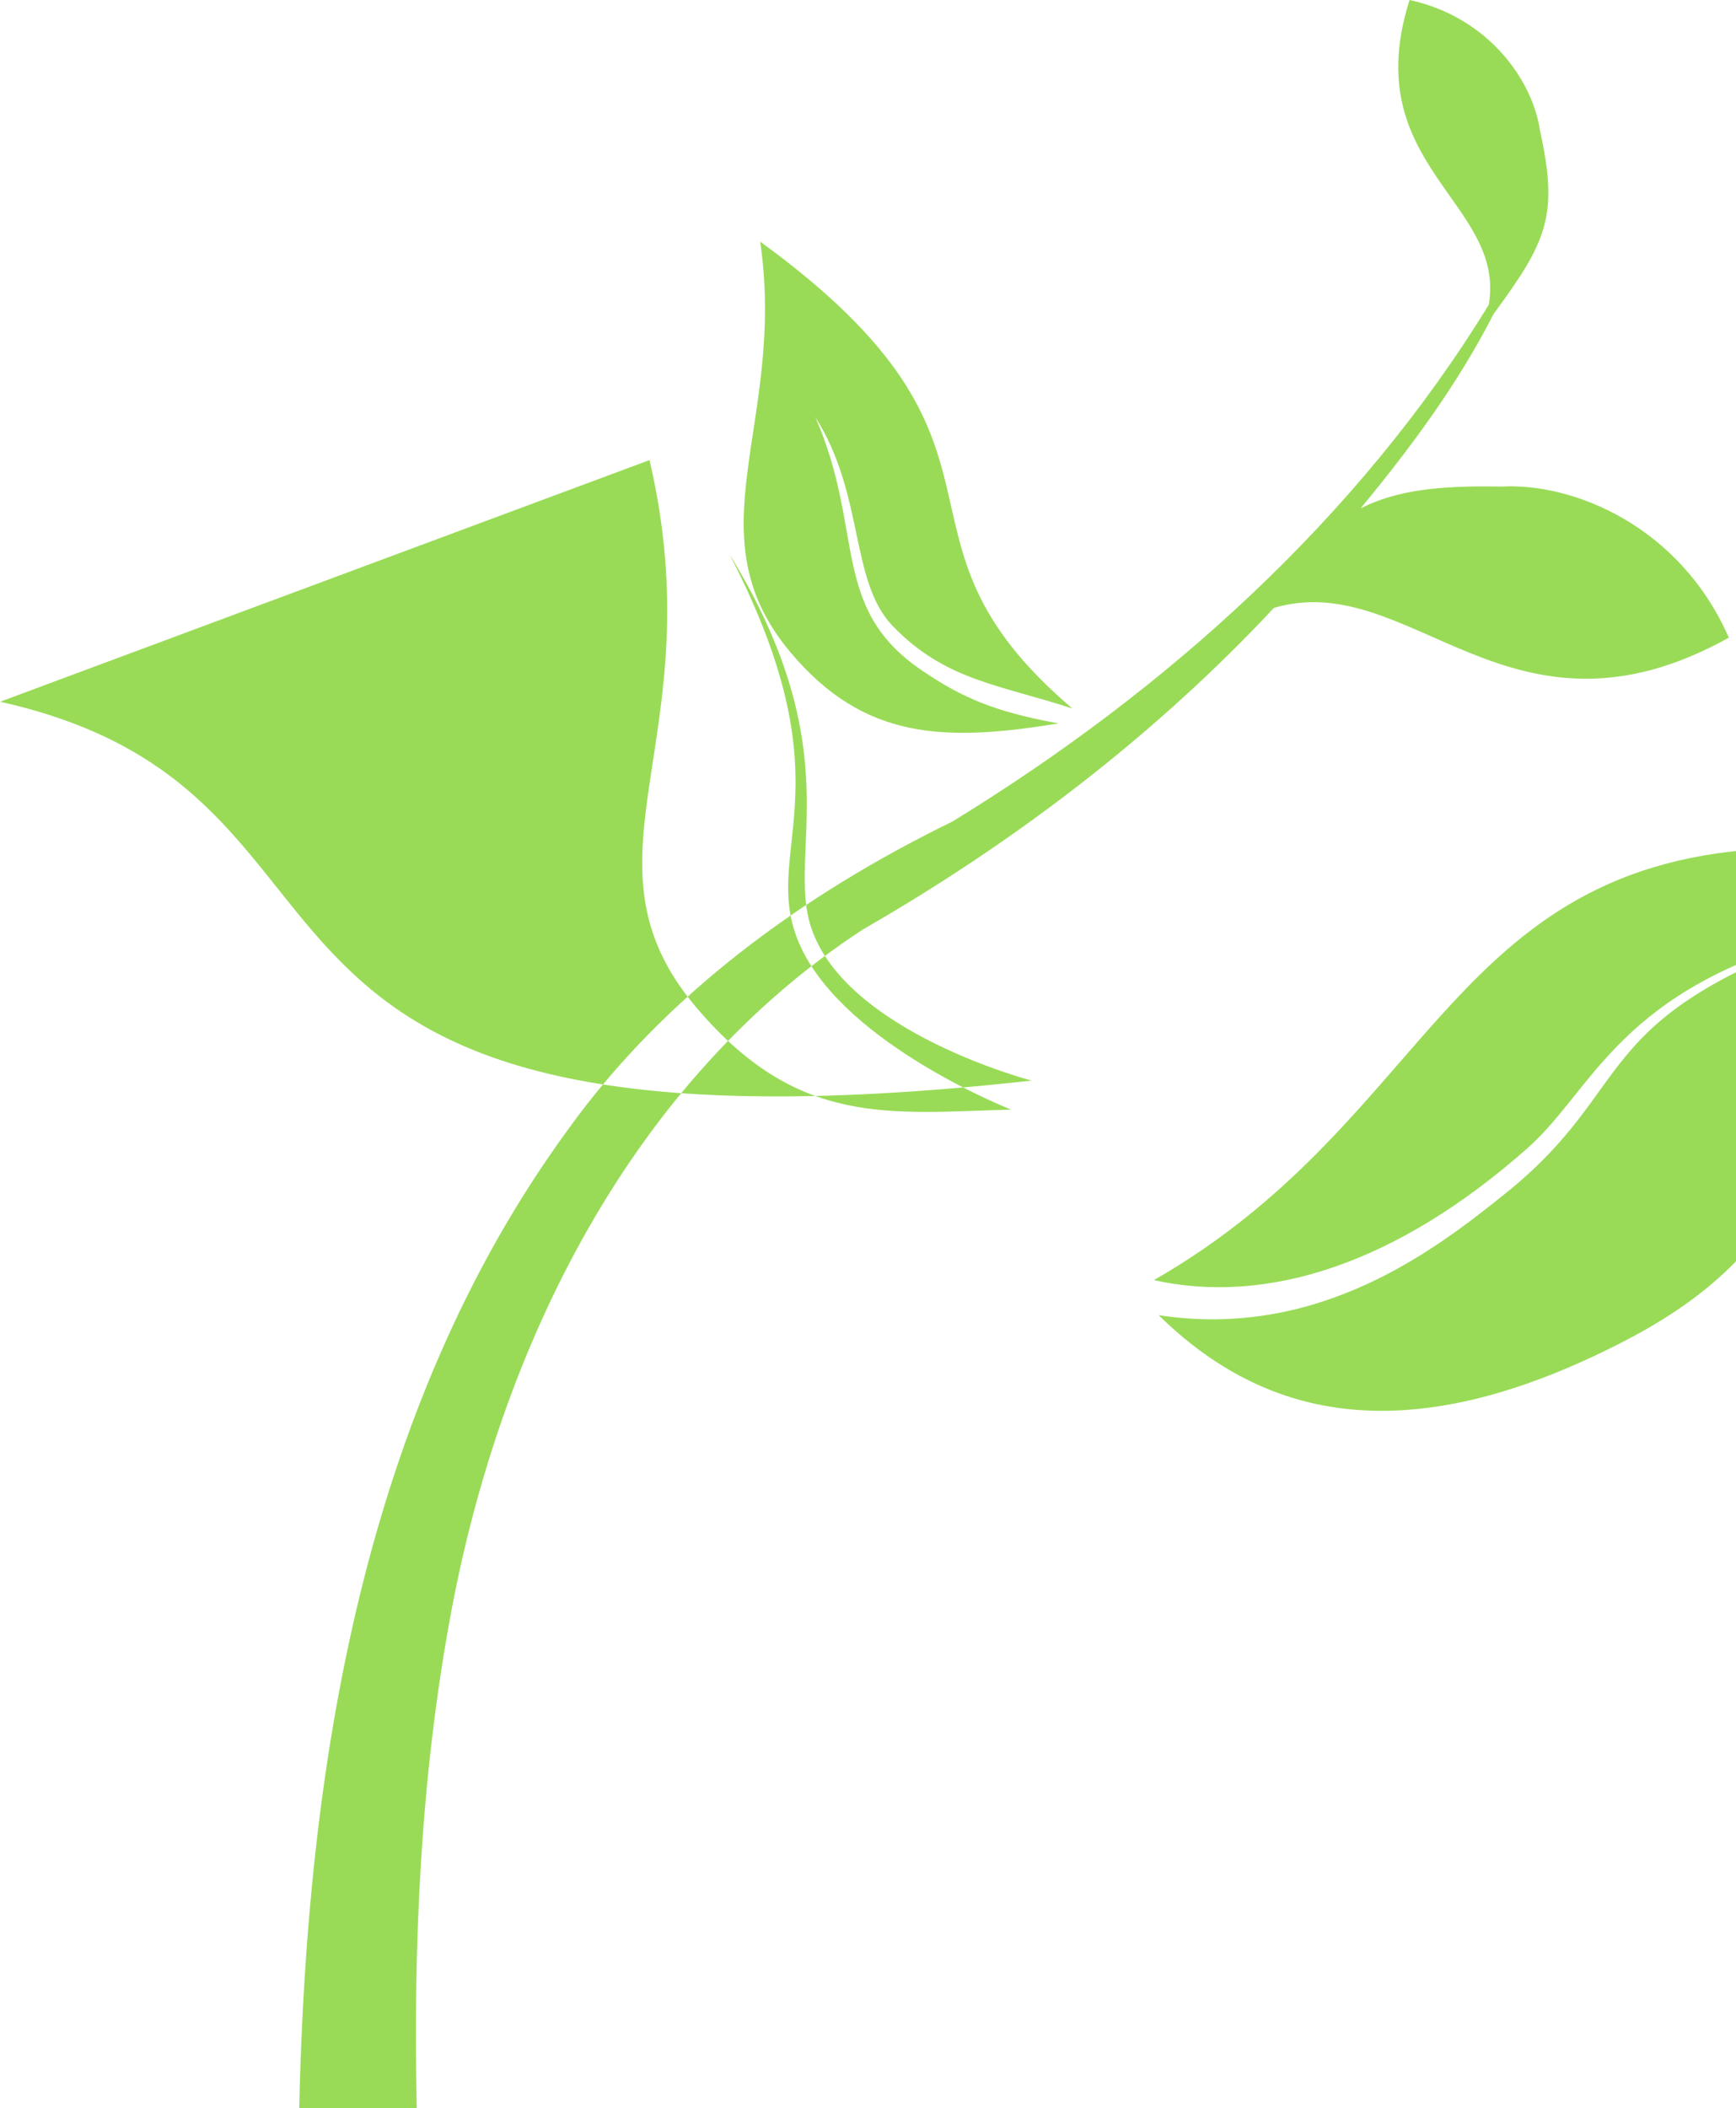 <?xml version="1.0"?><svg width="215.122" height="261.156" xmlns="http://www.w3.org/2000/svg">
 <title>Plant</title>

 <g>
  <title>Layer 1</title>
  <g id="layer1">
   <path fill="#99db57" id="path2985" d="m174.673,0c-6.539,20.499 11.982,25.071 9.813,37.75c-16.217,26.507 -40.104,47.898 -66.469,64.031c-18.471,9.021 -35.645,21.426 -47.719,38.281c-25.35,34.76 -32.285,79.042 -33.219,121.094l14.562,0c-0.439,-20.509 0.485,-41.134 4.25,-61.344c6.148,-32.998 22.256,-65.869 51.031,-84.656c18.764,-10.789 36.136,-24.005 50.938,-39.843c17.046,-5.02 29.213,18.791 56.375,3.688c-6.077,-13.846 -19.284,-19.232 -28.25,-18.719c-7.973,-0.156 -12.983,0.51 -17.375,2.688c6.227,-7.521 12.076,-15.444 16.468,-24.063c6.583,-8.966 8.102,-12.147 5.75,-22.75c-0.853,-5.988 -6.206,-13.985 -16.156,-16.156zm-80.469,29.938c3.276,22.586 -8.685,36.053 3.736,50.862c9.14,10.896 19.139,11.121 33.233,8.825c-7.948,-1.455 -11.961,-3.178 -16.983,-6.599c-11.387,-7.758 -6.993,-17.292 -13.16,-31.356c6.136,9.641 4.262,20.322 9.561,25.85c6.537,6.82 13.33,7.303 22.301,10.261c-25.516,-21.72 -3.089,-31.967 -38.688,-57.844zm-13.719,27.062c8.072,34.536 -9.899,49.234 5.75,67.75c12.619,14.931 23.919,13.128 39.062,12.719c0,0 -20.23,-7.92 -25.983,-19.976c-5.701,-11.948 6.498,-19.141 -8.934,-48.86c15.1,24.598 7.005,36.925 10.153,46.329c4.321,12.909 27.295,18.913 27.295,18.913c-109.307,12.103 -75.993,-35.35 -127.812,-46.938l80.469,-29.938zm141.656,48.031c-42.63,0.462 -43.691,33.262 -79.156,53.563c13.966,3.103 30.015,-1.936 46.326,-16.375c8.241,-7.296 11.303,-19.836 37.031,-26.478c-29.832,10.752 -23.336,18.901 -39.781,32.103c-8.481,6.808 -22.98,18.146 -42.983,15.094c13.178,12.906 30.84,17.142 57.813,3.156c25.609,-13.279 20.435,-28.487 46.125,-58.532c-10.089,-1.817 -18.399,-2.606 -25.375,-2.531z"/>
  </g>
 </g>
</svg>